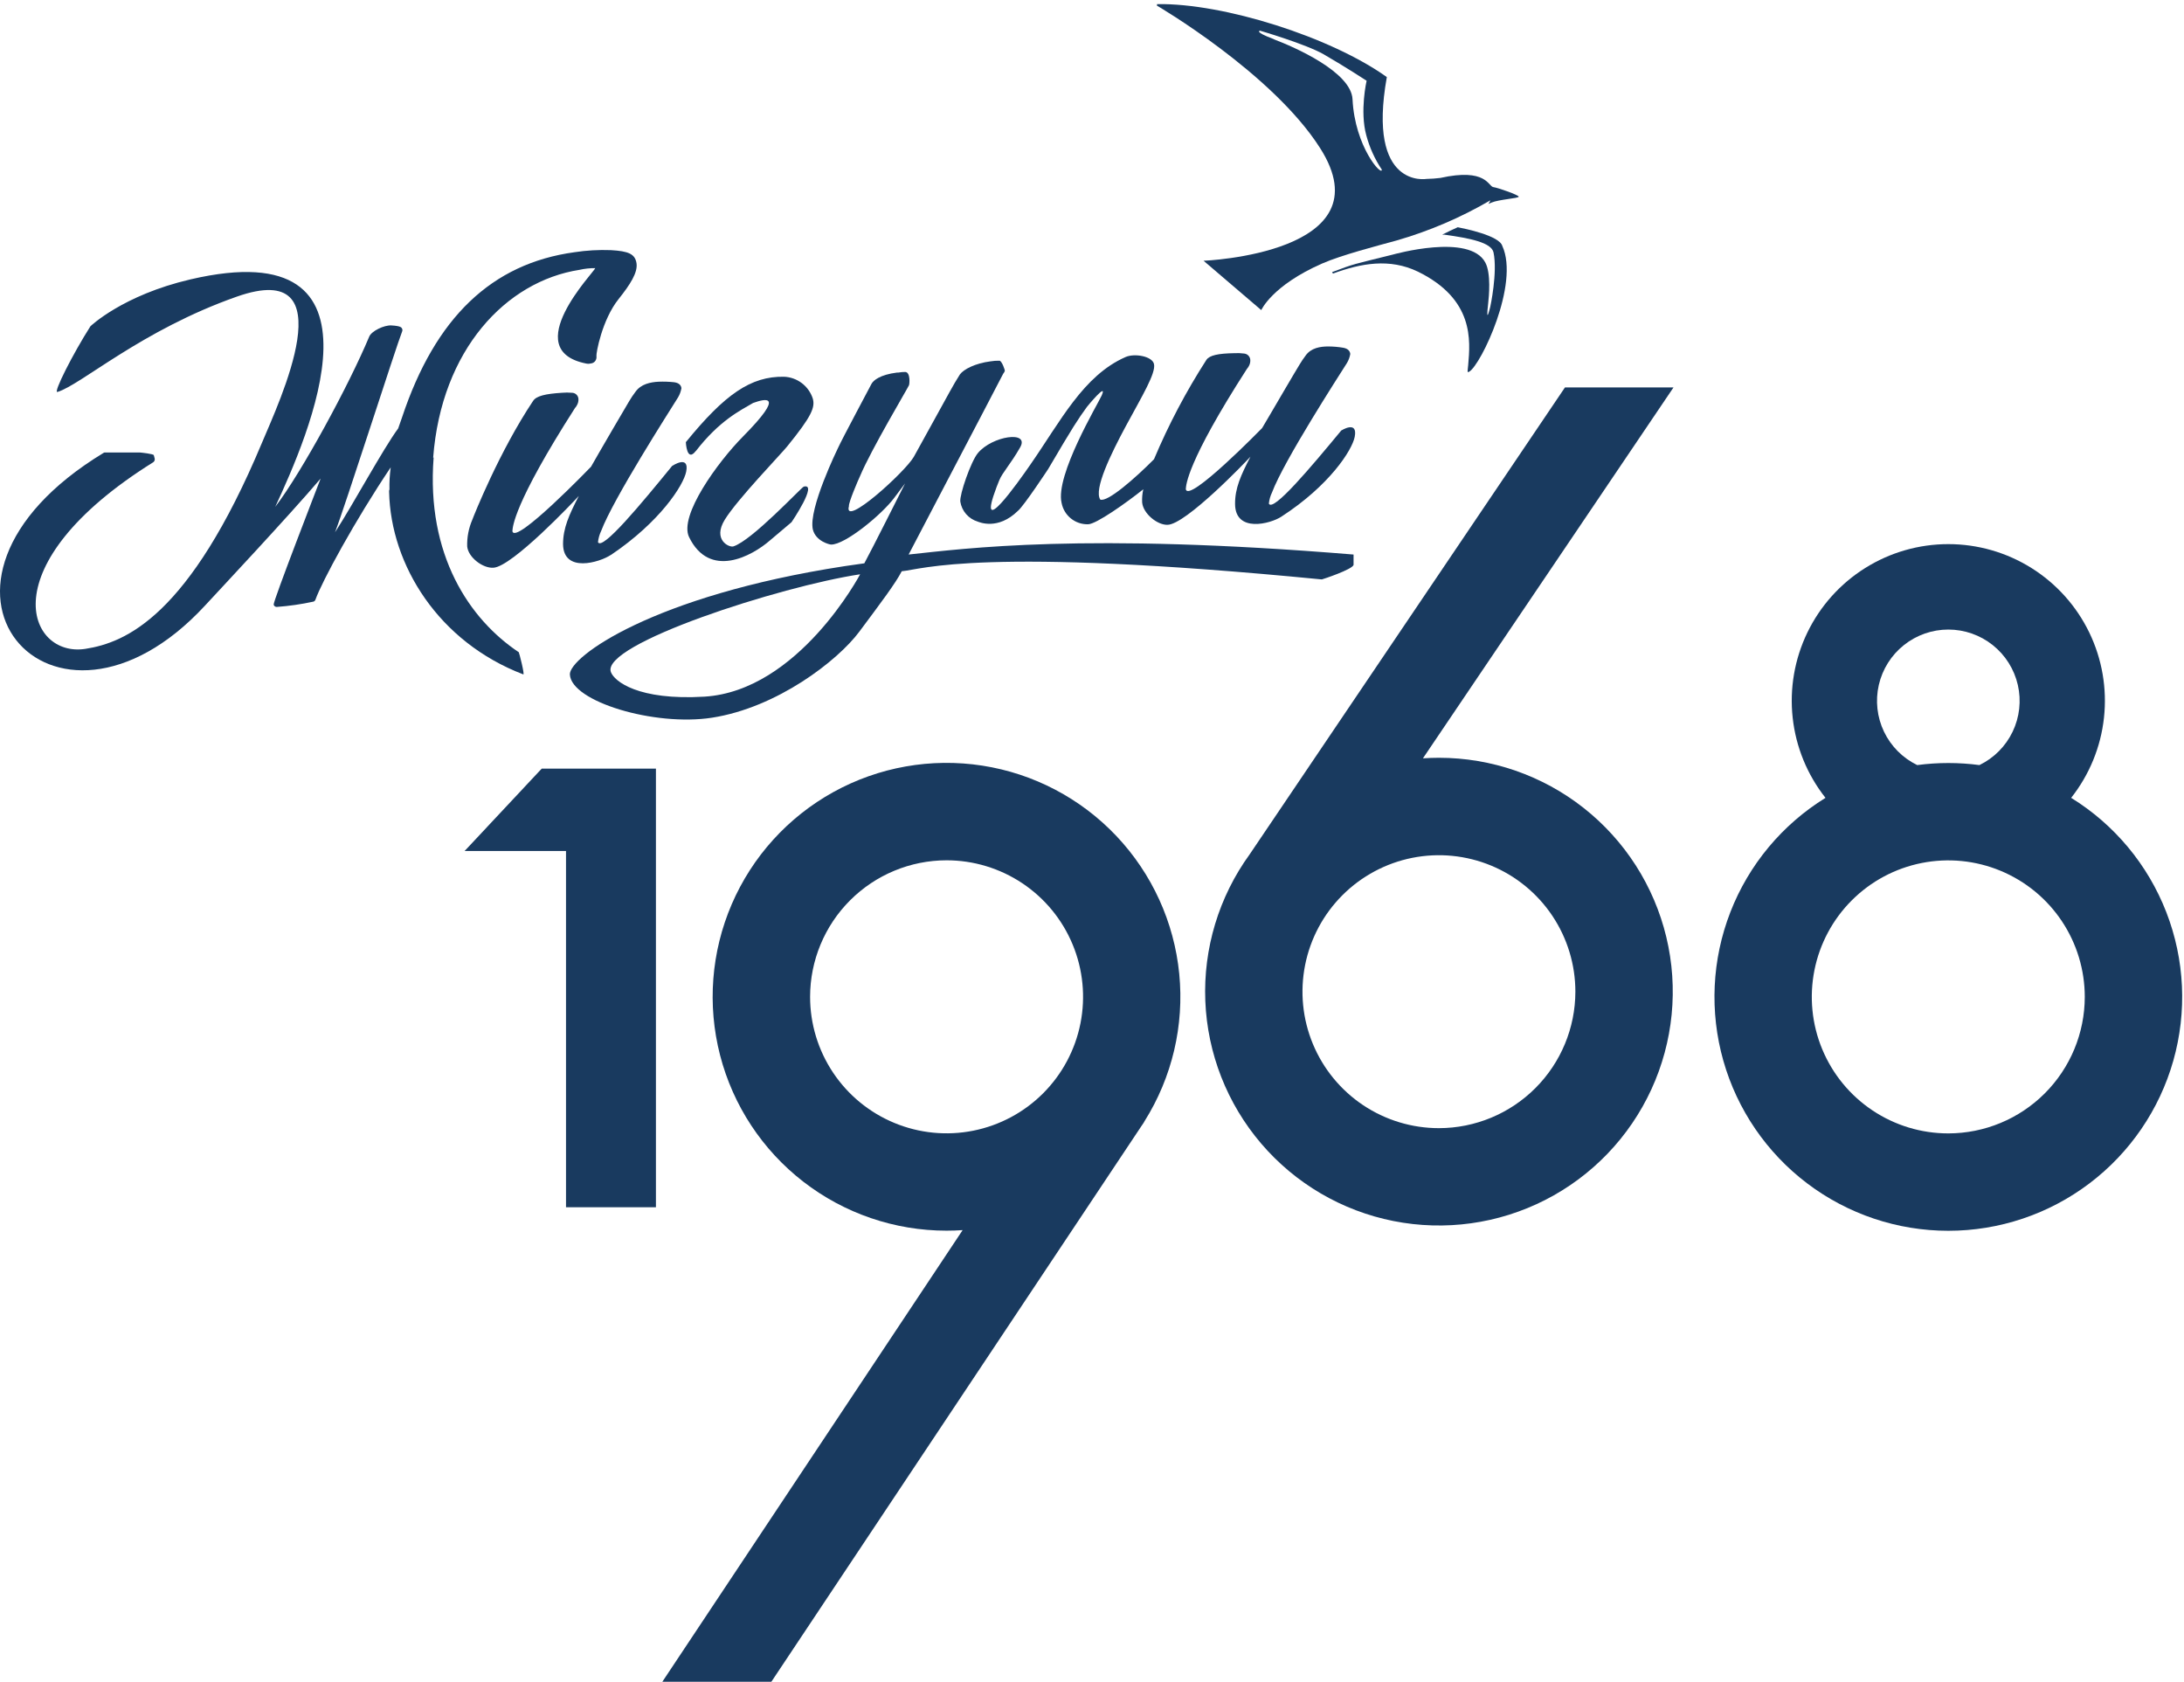 <?xml version="1.0" encoding="UTF-8"?> <svg xmlns="http://www.w3.org/2000/svg" width="261" height="201" viewBox="0 0 261 201" fill="none"> <path d="M67.642 101.682V142.898V144.243H68.981H77.042H78.387V142.898V93.173V91.834H77.042H65.326H64.745L64.344 92.258L57.637 99.423L55.519 101.682H58.618H67.642Z" fill="#193A5F"></path> <path d="M171.96 90.541C171.328 90.541 170.691 90.565 170.049 90.607L199.992 46.292H187.021L149.342 102.079C145.658 107.159 143.791 113.331 144.042 119.602C144.293 125.872 146.648 131.876 150.726 136.645C154.805 141.415 160.371 144.672 166.526 145.893C172.682 147.114 179.069 146.227 184.66 143.375C190.25 140.524 194.717 135.873 197.343 130.173C199.968 124.473 200.598 118.055 199.131 111.953C197.664 105.852 194.186 100.421 189.257 96.537C184.328 92.653 178.235 90.541 171.96 90.541ZM171.96 134.795C168.735 134.795 165.582 133.839 162.9 132.047C160.219 130.255 158.129 127.708 156.895 124.729C155.66 121.749 155.338 118.471 155.967 115.308C156.596 112.144 158.149 109.239 160.429 106.959C162.71 104.678 165.615 103.125 168.778 102.496C171.942 101.867 175.22 102.19 178.2 103.424C181.179 104.658 183.726 106.748 185.518 109.429C187.309 112.111 188.266 115.264 188.266 118.489C188.261 122.812 186.541 126.956 183.484 130.013C180.427 133.07 176.283 134.79 171.96 134.795Z" fill="#193A5F"></path> <path d="M247.514 95.329C249.694 92.571 251.054 89.255 251.436 85.76C251.819 82.266 251.209 78.734 249.677 75.57C248.145 72.406 245.752 69.737 242.774 67.87C239.795 66.003 236.351 65.013 232.835 65.013C229.32 65.013 225.875 66.003 222.897 67.87C219.918 69.737 217.526 72.406 215.994 75.57C214.462 78.734 213.852 82.266 214.235 85.76C214.617 89.255 215.976 92.571 218.156 95.329C212.981 98.523 208.989 103.319 206.786 108.988C204.583 114.656 204.289 120.889 205.949 126.74C207.61 132.591 211.133 137.741 215.985 141.407C220.838 145.074 226.753 147.058 232.835 147.058C238.917 147.058 244.833 145.074 249.685 141.407C254.537 137.741 258.061 132.591 259.721 126.74C261.381 120.889 261.088 114.656 258.885 108.988C256.682 103.319 252.69 98.523 247.514 95.329ZM232.835 75.221C234.764 75.221 236.636 75.876 238.145 77.078C239.653 78.279 240.71 79.957 241.141 81.837C241.573 83.717 241.354 85.688 240.52 87.428C239.687 89.167 238.288 90.572 236.552 91.414C234.085 91.087 231.586 91.087 229.118 91.414C227.383 90.572 225.984 89.167 225.15 87.428C224.317 85.688 224.098 83.717 224.529 81.837C224.961 79.957 226.017 78.279 227.526 77.078C229.035 75.876 230.906 75.221 232.835 75.221ZM232.835 135.422C229.609 135.423 226.455 134.467 223.772 132.675C221.089 130.883 218.997 128.336 217.762 125.355C216.527 122.375 216.204 119.095 216.833 115.93C217.462 112.766 219.016 109.859 221.297 107.578C223.578 105.296 226.485 103.743 229.65 103.114C232.814 102.484 236.094 102.808 239.075 104.043C242.055 105.278 244.603 107.369 246.395 110.052C248.187 112.735 249.142 115.89 249.142 119.116C249.137 123.439 247.417 127.584 244.36 130.641C241.303 133.698 237.158 135.417 232.835 135.422Z" fill="#193A5F"></path> <path d="M113.117 147.044C113.754 147.044 114.395 147.021 115.041 146.978L79.155 200.939H92.183L136.225 134.818L136.352 134.625L136.635 134.21L136.668 134.163L136.696 134.111L136.781 133.96C140.077 128.712 141.535 122.518 140.926 116.351C140.317 110.184 137.676 104.395 133.418 99.893C129.16 95.391 123.526 92.432 117.403 91.481C111.279 90.53 105.014 91.641 99.591 94.639C94.168 97.638 89.895 102.354 87.444 108.045C84.994 113.737 84.504 120.081 86.053 126.082C87.602 132.082 91.101 137.397 96 141.192C100.899 144.986 106.92 147.045 113.117 147.044ZM113.117 102.791C116.343 102.79 119.497 103.746 122.18 105.537C124.863 107.329 126.954 109.876 128.189 112.857C129.425 115.837 129.748 119.117 129.12 122.281C128.491 125.445 126.938 128.352 124.657 130.634C122.376 132.915 119.469 134.469 116.305 135.099C113.141 135.729 109.861 135.406 106.881 134.171C103.9 132.937 101.352 130.846 99.56 128.164C97.767 125.482 96.811 122.328 96.811 119.102C96.814 114.778 98.533 110.632 101.59 107.574C104.647 104.516 108.793 102.796 113.117 102.791Z" fill="#193A5F"></path> <path fill-rule="evenodd" clip-rule="evenodd" d="M143.833 31.156L150.729 37.052C150.729 37.052 152.007 34.118 158.002 31.486C160.299 30.477 164.672 29.345 166.861 28.745C170.798 27.616 174.579 25.998 178.115 23.93C178.045 24.08 177.965 24.225 177.874 24.363C178.03 24.297 178.157 24.25 178.238 24.208C179.101 23.831 181.502 23.698 181.497 23.5C181.492 23.302 179.063 22.444 178.455 22.354C177.846 22.265 177.639 20.038 172.125 21.26C171.582 21.328 171.035 21.368 170.488 21.378C170.488 21.378 163.332 22.632 165.733 9.208C159.031 4.421 146.234 0.369 138.309 0.491C138.192 0.491 138.347 0.647 138.229 0.652C138.229 0.652 152.04 8.708 157.757 17.689C165.799 30.297 143.833 31.156 143.833 31.156ZM152.234 4.68C149.8 3.774 150.578 3.666 150.578 3.666C150.578 3.666 156.078 5.274 158.2 6.496C160.804 8.001 163.318 9.647 163.318 9.647C163.318 9.647 162.483 13.265 163.28 16.166C163.668 17.625 164.294 19.01 165.134 20.265C165.177 21.128 161.917 17.576 161.634 11.864C161.483 8.595 154.663 5.605 152.234 4.699" fill="#193A5F"></path> <path d="M179.539 29.401C179.205 28.151 175.025 27.311 174.209 27.151C173.615 27.411 173.007 27.703 172.356 28.038C172.44 28.049 172.526 28.049 172.61 28.038C175.676 28.462 178.228 28.981 178.483 30.156C178.988 32.542 178.096 36.66 178.096 36.66C178.096 36.66 177.511 39.108 177.846 36.245C177.94 35.406 178.2 32.675 177.506 31.373C175.62 27.821 166.549 30.396 166.408 30.429C161.582 31.637 161.974 31.458 159.191 32.514C159.191 32.514 159.281 32.693 159.318 32.679C162.658 31.458 166.059 30.826 169.45 32.458C176.186 35.759 175.709 40.688 175.459 43.599C175.398 44.335 175.29 44.585 175.582 44.405C176.969 43.613 181.61 33.92 179.539 29.396" fill="#193A5F"></path> <path d="M72.99 66.32C78.905 62.339 81.684 57.966 82.004 56.353C82.415 54.277 80.32 55.674 80.32 55.674C76.66 60.159 71.967 65.834 71.462 64.782C71.512 64.314 71.641 63.858 71.844 63.433C73.311 59.56 80.028 49.094 81.033 47.476C81.232 47.14 81.368 46.771 81.434 46.386C81.405 46.108 81.231 45.754 80.547 45.669C79.934 45.604 79.318 45.584 78.703 45.608C77.759 45.66 76.594 45.867 75.924 46.839C75.662 47.185 75.419 47.546 75.198 47.919C74.863 48.452 71.613 54.051 71.613 54.051L70.632 55.763C70.632 55.763 61.495 65.249 61.236 63.456C61.274 62.985 61.335 60.273 68.712 48.754C68.81 48.651 68.891 48.533 68.953 48.405C69.081 48.183 69.141 47.929 69.127 47.674C69.118 47.472 69.03 47.282 68.883 47.143C68.737 47.004 68.542 46.927 68.34 46.929C67.951 46.894 67.559 46.894 67.17 46.929C65.17 47.051 64.094 47.315 63.712 47.895C59.67 53.947 56.637 61.574 56.434 62.126C56.005 63.125 55.799 64.205 55.831 65.291C55.967 66.617 57.717 67.923 58.972 67.834C61.231 67.688 68.547 59.947 69.174 59.254C68 61.532 67.288 63.098 67.288 65.022C67.33 68.504 71.665 67.197 72.995 66.305" fill="#193A5F"></path> <path d="M83.151 53.9C85.981 50.245 88.448 49.056 89.995 48.15C91.471 47.622 93.905 46.985 88.806 52.141C85.75 55.23 81.113 61.631 82.349 64.174C84.792 69.192 89.82 66.49 92.037 64.551L94.594 62.391C94.594 62.391 97.801 57.674 96.051 58.145C95.787 58.221 89.834 64.617 87.632 65.287C87.136 65.438 85.136 64.504 86.613 62.098C88.089 59.693 93.263 54.334 94.061 53.353C97.009 49.726 97.438 48.665 97.127 47.603C96.885 46.871 96.425 46.23 95.809 45.767C95.192 45.304 94.449 45.041 93.679 45.014C89.74 44.952 86.636 47.089 81.962 52.83C81.962 52.83 82.066 55.301 83.151 53.886" fill="#193A5F"></path> <path d="M108.56 66.306C108.956 65.523 118.296 47.745 119.881 44.665C119.962 44.565 120.029 44.454 120.079 44.335C120.126 44.25 119.725 43.118 119.447 43.099C119.088 43.09 118.73 43.115 118.376 43.174C116.536 43.41 115.173 44.118 114.716 44.736C114.338 45.32 113.904 46.07 113.471 46.853C113.291 47.16 109.372 54.311 109.202 54.589C108.131 56.433 100.735 63.117 101.452 60.476C101.386 60.075 102.575 57.311 102.777 56.891C104.108 53.712 108.438 46.462 108.622 46.042C108.697 45.943 108.829 44.486 108.192 44.443C107.914 44.442 107.636 44.466 107.362 44.514H107.207C105.141 44.773 104.376 45.457 104.155 45.853C103.9 46.367 100.702 52.306 100.127 53.566C100.127 53.566 96.57 60.834 97.141 63.268C97.495 64.683 99.141 65.061 99.311 65.065C100.98 65.112 105.414 61.447 106.857 59.495C107.296 58.91 107.74 58.311 108.164 57.759C107.867 58.339 104.178 65.688 103.292 67.306C103.103 67.339 101.249 67.598 100.933 67.645C77.943 71.183 67.995 78.532 68.104 80.593C68.269 83.824 78.193 86.819 85.085 85.753C92.872 84.546 100.103 78.947 102.688 75.48C105.273 72.013 107.037 69.674 107.763 68.254C110.211 68.037 117.197 65.268 157.899 69.225H157.984C158.031 69.225 161.667 68.032 161.757 67.485V67.202V66.258C129.503 63.603 115.353 65.542 108.574 66.258M84.174 83.239C76.236 83.711 73.41 81.39 73.005 80.301C71.769 76.961 93.287 70.046 102.792 68.617C102.792 68.617 95.438 82.546 84.174 83.239Z" fill="#193A5F"></path> <path d="M160.252 51.48C156.691 55.782 152.12 61.24 151.635 60.174C151.682 59.712 151.81 59.262 152.012 58.843C153.427 55.07 159.988 44.924 160.974 43.363C161.169 43.035 161.302 42.673 161.365 42.297C161.337 42.018 161.172 41.66 160.512 41.547C159.921 41.448 159.323 41.398 158.724 41.396C157.814 41.396 156.672 41.556 156.021 42.495C155.768 42.829 155.533 43.177 155.318 43.537C154.988 44.051 151.823 49.462 151.823 49.462L150.828 51.15C150.828 51.15 141.956 60.244 141.71 58.433C141.748 57.961 141.819 55.254 149.012 44.08C149.104 43.974 149.183 43.859 149.248 43.735C149.371 43.517 149.429 43.269 149.418 43.018C149.41 42.818 149.328 42.627 149.188 42.483C149.047 42.339 148.859 42.253 148.658 42.24C148.282 42.19 147.901 42.176 147.522 42.198C145.583 42.231 144.54 42.448 144.168 43.004C141.742 46.772 139.648 50.742 137.909 54.872C135.692 57.108 132.333 60.06 131.484 59.688C130.701 58.461 132.734 54.273 134.56 50.881C136.522 47.259 138.149 44.575 137.909 43.499C137.706 42.556 135.574 42.188 134.508 42.66C129.447 44.886 126.744 50.334 123.102 55.56C121.687 57.608 116.607 64.791 119.088 58.216C119.183 57.966 119.286 57.693 119.418 57.386C119.805 56.443 120.744 55.499 121.914 53.452C123.083 51.405 118.565 52.079 116.857 54.141C116.018 55.16 114.659 59.103 114.763 59.938C114.85 60.492 115.092 61.009 115.461 61.432C115.83 61.854 116.311 62.163 116.848 62.325C117.022 62.381 119.249 63.391 121.654 61.032C122.385 60.414 125.263 56.042 125.263 56.042C128.31 50.853 128.786 50.155 129.895 48.617C129.942 48.551 132.399 45.556 131.659 47.249C131.229 48.23 126.083 56.796 126.866 60.089C127.004 60.82 127.398 61.479 127.977 61.946C128.556 62.414 129.283 62.66 130.027 62.641C130.994 62.641 134.616 60.07 136.63 58.461C136.511 58.979 136.465 59.511 136.494 60.041C136.621 61.376 138.319 62.749 139.531 62.706C141.72 62.655 148.838 55.226 149.437 54.565C148.286 56.782 147.583 58.339 147.597 60.225C147.625 63.702 151.842 62.584 153.125 61.735C158.875 58.013 161.582 53.792 161.894 52.202C162.299 50.155 160.266 51.452 160.266 51.452" fill="#193A5F"></path> <path d="M51.765 54.683C52.75 41.797 60.458 33.613 69.25 32.241C69.869 32.101 70.502 32.033 71.137 32.038C71.042 32.472 61.929 41.792 70.014 43.429C70.203 43.477 70.401 43.477 70.59 43.429C70.698 43.422 70.804 43.391 70.899 43.339C70.994 43.287 71.077 43.215 71.141 43.127C71.26 42.953 71.309 42.741 71.278 42.533C71.226 42.25 71.929 38.222 73.934 35.722C75.292 34.023 76.24 32.561 76.066 31.448C75.891 30.335 75.094 30.005 72.99 29.887C71.538 29.833 70.083 29.916 68.646 30.137C58.764 31.495 52.024 37.943 48.057 49.839L47.585 51.188C45.755 53.674 42.27 60.15 40.038 63.598C41.185 60.66 47.373 41.306 48.057 39.608C48.084 39.549 48.095 39.484 48.091 39.419C48.087 39.354 48.067 39.291 48.033 39.236C47.972 39.118 47.859 38.943 46.765 38.882C45.892 38.835 44.406 39.552 44.128 40.212C41.703 46.009 36.109 56.344 32.892 60.561C36.727 52.273 47.788 27.543 22.761 33.382C14.657 35.269 10.808 38.981 10.808 38.981C8.728 42.245 6.308 47 6.87 46.83C9.7 45.976 16.907 39.443 28.312 35.439C41.52 30.793 33.336 48.056 31.298 52.924C22.624 73.626 15.025 76.777 10.204 77.527C3.351 78.603 -1.371 67.532 18.317 55.226C18.39 55.174 18.445 55.101 18.474 55.016C18.503 54.931 18.504 54.84 18.478 54.754L18.379 54.386C18.336 54.231 16.879 54.075 16.728 54.066H12.577C12.519 54.054 12.459 54.065 12.407 54.094C-13.422 69.744 6.275 92.05 24.496 72.362C25.912 70.829 34.609 61.546 38.317 57.179C38.001 58.018 32.6 71.924 32.704 72.249C32.727 72.328 32.775 72.397 32.842 72.446C32.908 72.495 32.989 72.52 33.072 72.518C34.55 72.41 36.019 72.197 37.468 71.881C37.524 71.861 37.575 71.828 37.616 71.784C37.657 71.741 37.687 71.688 37.704 71.631C38.496 69.428 42.42 62.197 46.694 55.839C46.572 56.717 46.522 57.604 46.543 58.49C46.512 58.549 46.497 58.616 46.501 58.683V58.773C46.694 67.56 52.444 76.725 62.538 80.579C62.727 80.65 62.043 77.961 61.995 77.928C56.109 73.999 50.925 66.329 51.821 54.664" fill="#193A5F"></path> </svg> 